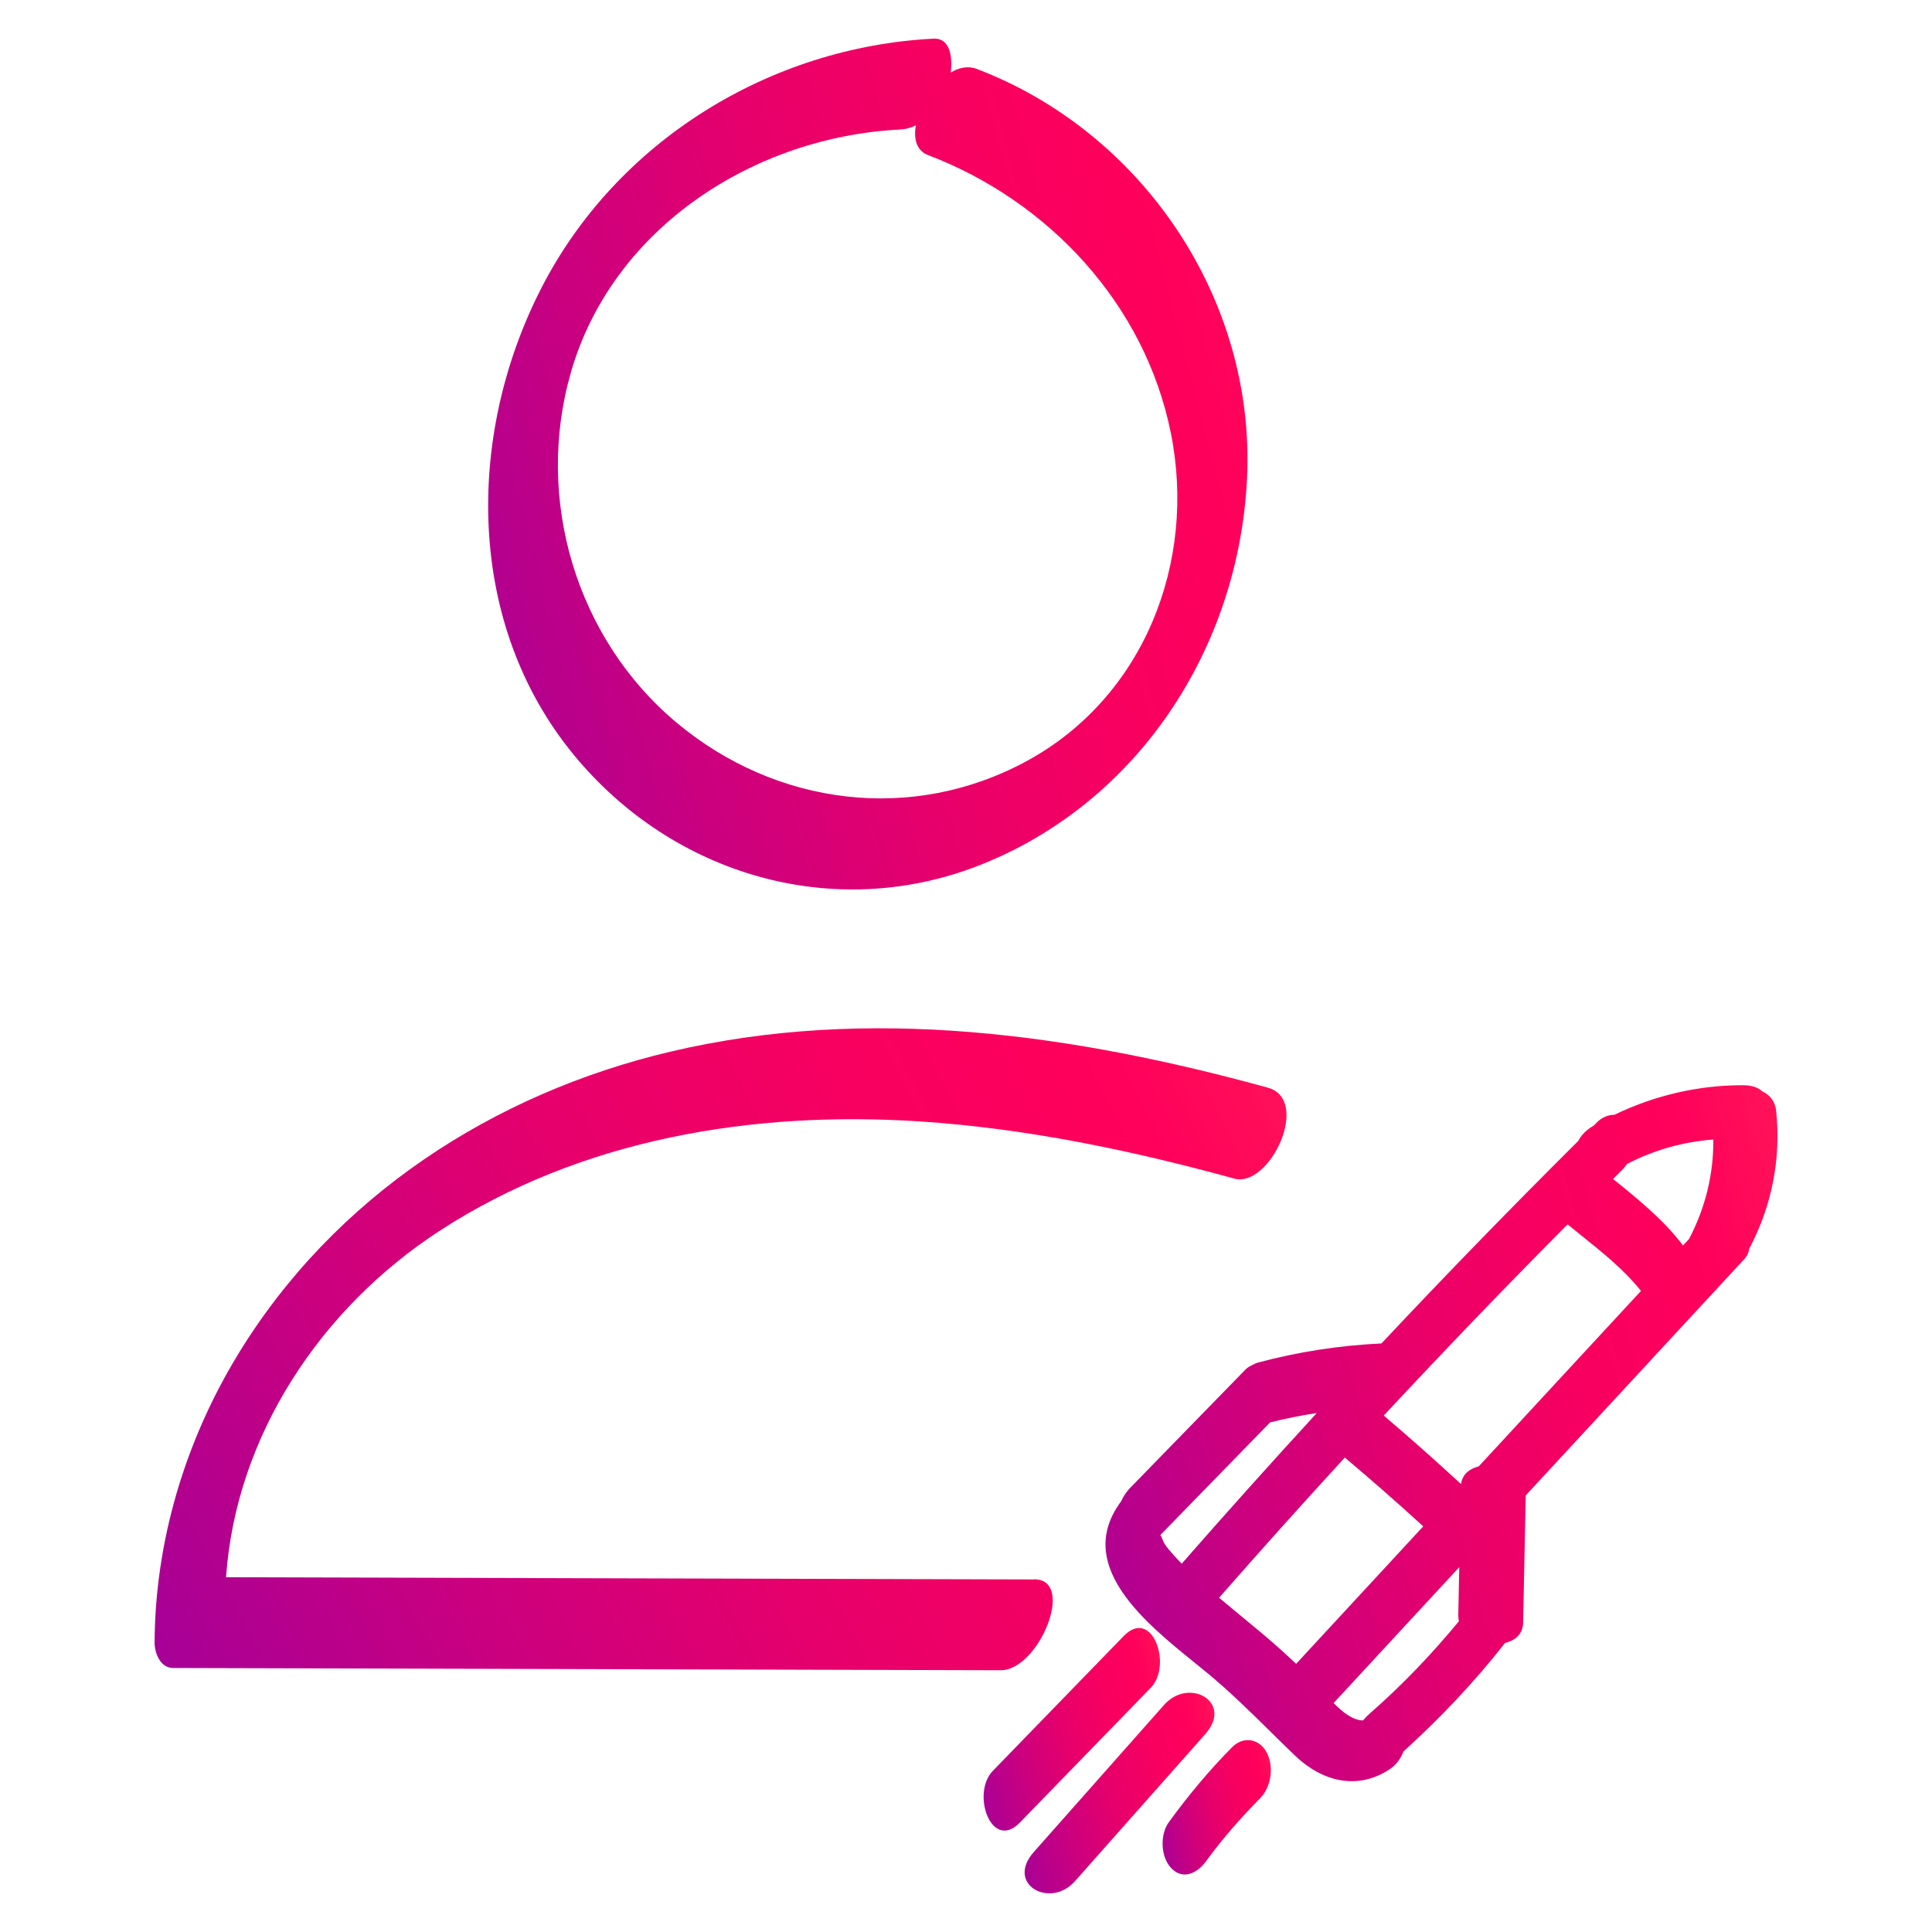 <svg width="60" height="60" viewBox="0 0 60 60" fill="none" xmlns="http://www.w3.org/2000/svg">
<path fill-rule="evenodd" clip-rule="evenodd" d="M38.727 14.874C38.465 20.167 35.308 24.959 30.402 26.878C25.897 28.641 20.903 27.185 17.827 23.452C14.474 19.383 14.463 13.569 16.789 8.991C19.14 4.366 23.929 1.457 28.989 1.201C29.513 1.174 29.582 1.774 29.527 2.252C29.786 2.096 30.066 2.038 30.334 2.141C35.457 4.09 39.004 9.274 38.727 14.874ZM27.943 4.023C23.453 4.25 19.039 7.041 17.73 11.561H17.732C16.595 15.489 17.894 19.834 21.008 22.439C24.106 25.032 28.346 25.572 31.91 23.622C35.509 21.654 37.172 17.475 36.362 13.449C35.553 9.425 32.549 6.234 28.817 4.814C28.464 4.68 28.37 4.315 28.442 3.893C28.289 3.969 28.122 4.015 27.943 4.023Z" fill="url(#paint0_linear_18_8027)"/>
<path d="M19.571 49.017C23.755 49.028 27.939 49.04 32.122 49.051V49.047C33.422 49.051 32.26 51.875 31.078 51.871C22.51 51.849 13.941 51.825 5.373 51.801C4.98 51.801 4.799 51.337 4.801 51.007C4.818 47.851 5.755 44.752 7.386 42.071C10.38 37.151 15.335 33.953 20.827 32.659C26.985 31.206 33.355 32.124 39.374 33.778C40.727 34.15 39.434 36.906 38.331 36.602C35.131 35.724 31.869 35.042 28.557 34.826C23.399 34.49 18.051 35.358 13.64 38.233C9.99 40.613 7.329 44.555 7.02 48.982C11.204 48.993 15.388 49.005 19.571 49.017Z" fill="url(#paint1_linear_18_8027)"/>
<path d="M34.897 50.809C34.22 51.507 33.542 52.205 32.865 52.902C32.188 53.599 31.511 54.297 30.834 54.995C30.151 55.698 30.79 57.51 31.674 56.601C32.351 55.904 33.028 55.206 33.705 54.509L33.73 54.483C34.399 53.794 35.068 53.105 35.737 52.416C36.42 51.713 35.781 49.9 34.897 50.809Z" fill="url(#paint2_linear_18_8027)"/>
<path d="M32.105 57.516C33.455 55.993 34.802 54.472 36.15 52.949C36.924 52.075 38.315 52.855 37.43 53.855C36.081 55.377 34.733 56.898 33.385 58.421C32.611 59.295 31.22 58.515 32.105 57.516Z" fill="url(#paint3_linear_18_8027)"/>
<path d="M38.267 54.258C37.55 54.981 36.901 55.763 36.299 56.59C36.017 56.975 36.043 57.678 36.378 58.021C36.749 58.404 37.196 58.16 37.456 57.802C37.962 57.106 38.529 56.459 39.133 55.849C39.483 55.494 39.573 54.847 39.33 54.409C39.095 53.987 38.605 53.916 38.267 54.258Z" fill="url(#paint4_linear_18_8027)"/>
<path fill-rule="evenodd" clip-rule="evenodd" d="M54.133 33.702C54.413 33.702 54.609 33.778 54.732 33.896H54.735C54.961 34.002 55.128 34.196 55.16 34.494C55.317 35.984 55.025 37.456 54.327 38.774C54.326 38.775 54.326 38.775 54.326 38.776C54.325 38.777 54.325 38.778 54.325 38.778C54.31 38.892 54.259 39.006 54.167 39.107C53.035 40.33 51.904 41.554 50.772 42.777C49.643 43.999 48.513 45.221 47.383 46.442L47.302 50.398C47.295 50.746 47.054 50.95 46.741 51.024C45.784 52.245 44.727 53.359 43.585 54.395C43.504 54.609 43.364 54.808 43.163 54.942C42.15 55.617 41.05 55.322 40.212 54.517C39.961 54.276 39.716 54.034 39.471 53.793C38.823 53.155 38.182 52.523 37.469 51.936C37.352 51.839 37.227 51.739 37.098 51.634C35.594 50.417 33.464 48.693 34.705 46.788C34.74 46.732 34.779 46.675 34.821 46.619C34.889 46.47 34.978 46.331 35.09 46.216C35.686 45.605 36.282 44.993 36.877 44.381C37.473 43.769 38.069 43.158 38.665 42.547C38.731 42.478 38.803 42.43 38.879 42.399C38.938 42.363 39.002 42.334 39.072 42.315C40.326 41.979 41.606 41.783 42.902 41.722C44.904 39.589 46.943 37.493 49.016 35.431C49.102 35.263 49.248 35.101 49.471 34.971C49.473 34.971 49.474 34.97 49.475 34.969C49.478 34.968 49.481 34.965 49.485 34.964C49.505 34.944 49.525 34.925 49.544 34.905C49.564 34.885 49.584 34.866 49.604 34.846C49.753 34.699 49.949 34.62 50.137 34.62C51.386 34.018 52.742 33.7 54.133 33.702ZM50.183 36.526L50.136 36.573L50.095 36.614L50.099 36.617C50.872 37.242 51.675 37.891 52.268 38.68C52.283 38.663 52.298 38.647 52.313 38.63C52.329 38.613 52.345 38.596 52.361 38.579C52.367 38.572 52.373 38.566 52.379 38.56C52.404 38.532 52.429 38.505 52.455 38.478C52.969 37.49 53.215 36.47 53.21 35.388C52.268 35.462 51.384 35.708 50.532 36.146C50.48 36.221 50.421 36.29 50.36 36.35C50.3 36.408 50.242 36.467 50.183 36.526ZM49.115 38.373C48.969 38.256 48.824 38.14 48.682 38.023V38.025C46.747 39.971 44.846 41.952 42.974 43.961C43.787 44.654 44.588 45.364 45.374 46.089C45.411 45.789 45.636 45.611 45.923 45.54C46.763 44.632 47.604 43.722 48.444 42.813C49.284 41.906 50.123 40.998 50.962 40.091C50.447 39.441 49.77 38.898 49.115 38.373ZM36.699 48.562C38.08 46.985 39.478 45.425 40.895 43.882C40.407 43.958 39.922 44.055 39.439 44.175C39.436 44.181 39.432 44.186 39.427 44.191C38.862 44.772 38.296 45.353 37.73 45.933L37.714 45.949C37.154 46.523 36.595 47.097 36.036 47.672C36.061 47.702 36.081 47.753 36.102 47.806C36.121 47.853 36.14 47.902 36.164 47.939C36.241 48.06 36.336 48.167 36.431 48.274L36.457 48.304C36.536 48.391 36.617 48.479 36.699 48.562ZM41.765 45.266C40.448 46.701 39.146 48.153 37.861 49.619H37.859C38.074 49.8 38.291 49.979 38.508 50.157L38.508 50.158C38.725 50.337 38.943 50.515 39.158 50.696C39.532 51.01 39.898 51.334 40.252 51.672C41.569 50.249 42.885 48.826 44.2 47.402C43.403 46.674 42.592 45.962 41.765 45.266ZM42.539 53.215C43.541 52.341 44.46 51.375 45.309 50.348C45.293 50.288 45.288 50.226 45.288 50.16L45.319 48.669C44.669 49.373 44.018 50.076 43.368 50.779C42.718 51.483 42.068 52.186 41.418 52.889C41.693 53.17 42.016 53.429 42.33 53.429C42.396 53.351 42.467 53.279 42.539 53.215Z" fill="url(#paint5_linear_18_8027)"/>
<defs>
<linearGradient id="paint0_linear_18_8027" x1="-4.999" y1="38.712" x2="85.749" y2="14.892" gradientUnits="userSpaceOnUse">
<stop stop-color="#1200FF"/>
<stop offset="0.06" stop-color="#3C00E1"/>
<stop offset="0.15" stop-color="#7600B9"/>
<stop offset="0.24" stop-color="#A70097"/>
<stop offset="0.32" stop-color="#CD007D"/>
<stop offset="0.39" stop-color="#E8006A"/>
<stop offset="0.46" stop-color="#F9005F"/>
<stop offset="0.51" stop-color="#FF005B"/>
<stop offset="0.641" stop-color="#FF3D52"/>
<stop offset="1" stop-color="#FEE53B"/>
</linearGradient>
<linearGradient id="paint1_linear_18_8027" x1="-25.25" y1="60.239" x2="88.703" y2="1.145" gradientUnits="userSpaceOnUse">
<stop stop-color="#1200FF"/>
<stop offset="0.06" stop-color="#3C00E1"/>
<stop offset="0.15" stop-color="#7600B9"/>
<stop offset="0.24" stop-color="#A70097"/>
<stop offset="0.32" stop-color="#CD007D"/>
<stop offset="0.39" stop-color="#E8006A"/>
<stop offset="0.46" stop-color="#F9005F"/>
<stop offset="0.51" stop-color="#FF005B"/>
<stop offset="0.641" stop-color="#FF3D52"/>
<stop offset="1" stop-color="#FEE53B"/>
</linearGradient>
<linearGradient id="paint2_linear_18_8027" x1="25.865" y1="59.491" x2="47.007" y2="54.078" gradientUnits="userSpaceOnUse">
<stop stop-color="#1200FF"/>
<stop offset="0.06" stop-color="#3C00E1"/>
<stop offset="0.15" stop-color="#7600B9"/>
<stop offset="0.24" stop-color="#A70097"/>
<stop offset="0.32" stop-color="#CD007D"/>
<stop offset="0.39" stop-color="#E8006A"/>
<stop offset="0.46" stop-color="#F9005F"/>
<stop offset="0.51" stop-color="#FF005B"/>
<stop offset="0.641" stop-color="#FF3D52"/>
<stop offset="1" stop-color="#FEE53B"/>
</linearGradient>
<linearGradient id="paint3_linear_18_8027" x1="26.782" y1="61.414" x2="49.285" y2="55.153" gradientUnits="userSpaceOnUse">
<stop stop-color="#1200FF"/>
<stop offset="0.06" stop-color="#3C00E1"/>
<stop offset="0.15" stop-color="#7600B9"/>
<stop offset="0.24" stop-color="#A70097"/>
<stop offset="0.32" stop-color="#CD007D"/>
<stop offset="0.39" stop-color="#E8006A"/>
<stop offset="0.46" stop-color="#F9005F"/>
<stop offset="0.51" stop-color="#FF005B"/>
<stop offset="0.641" stop-color="#FF3D52"/>
<stop offset="1" stop-color="#FEE53B"/>
</linearGradient>
<linearGradient id="paint4_linear_18_8027" x1="33.232" y1="59.967" x2="46.323" y2="56.866" gradientUnits="userSpaceOnUse">
<stop stop-color="#1200FF"/>
<stop offset="0.06" stop-color="#3C00E1"/>
<stop offset="0.15" stop-color="#7600B9"/>
<stop offset="0.24" stop-color="#A70097"/>
<stop offset="0.32" stop-color="#CD007D"/>
<stop offset="0.39" stop-color="#E8006A"/>
<stop offset="0.46" stop-color="#F9005F"/>
<stop offset="0.51" stop-color="#FF005B"/>
<stop offset="0.641" stop-color="#FF3D52"/>
<stop offset="1" stop-color="#FEE53B"/>
</linearGradient>
<linearGradient id="paint5_linear_18_8027" x1="16.492" y1="64.388" x2="95.929" y2="41.83" gradientUnits="userSpaceOnUse">
<stop stop-color="#1200FF"/>
<stop offset="0.06" stop-color="#3C00E1"/>
<stop offset="0.15" stop-color="#7600B9"/>
<stop offset="0.24" stop-color="#A70097"/>
<stop offset="0.32" stop-color="#CD007D"/>
<stop offset="0.39" stop-color="#E8006A"/>
<stop offset="0.46" stop-color="#F9005F"/>
<stop offset="0.51" stop-color="#FF005B"/>
<stop offset="0.641" stop-color="#FF3D52"/>
<stop offset="1" stop-color="#FEE53B"/>
</linearGradient>
</defs>
</svg>
